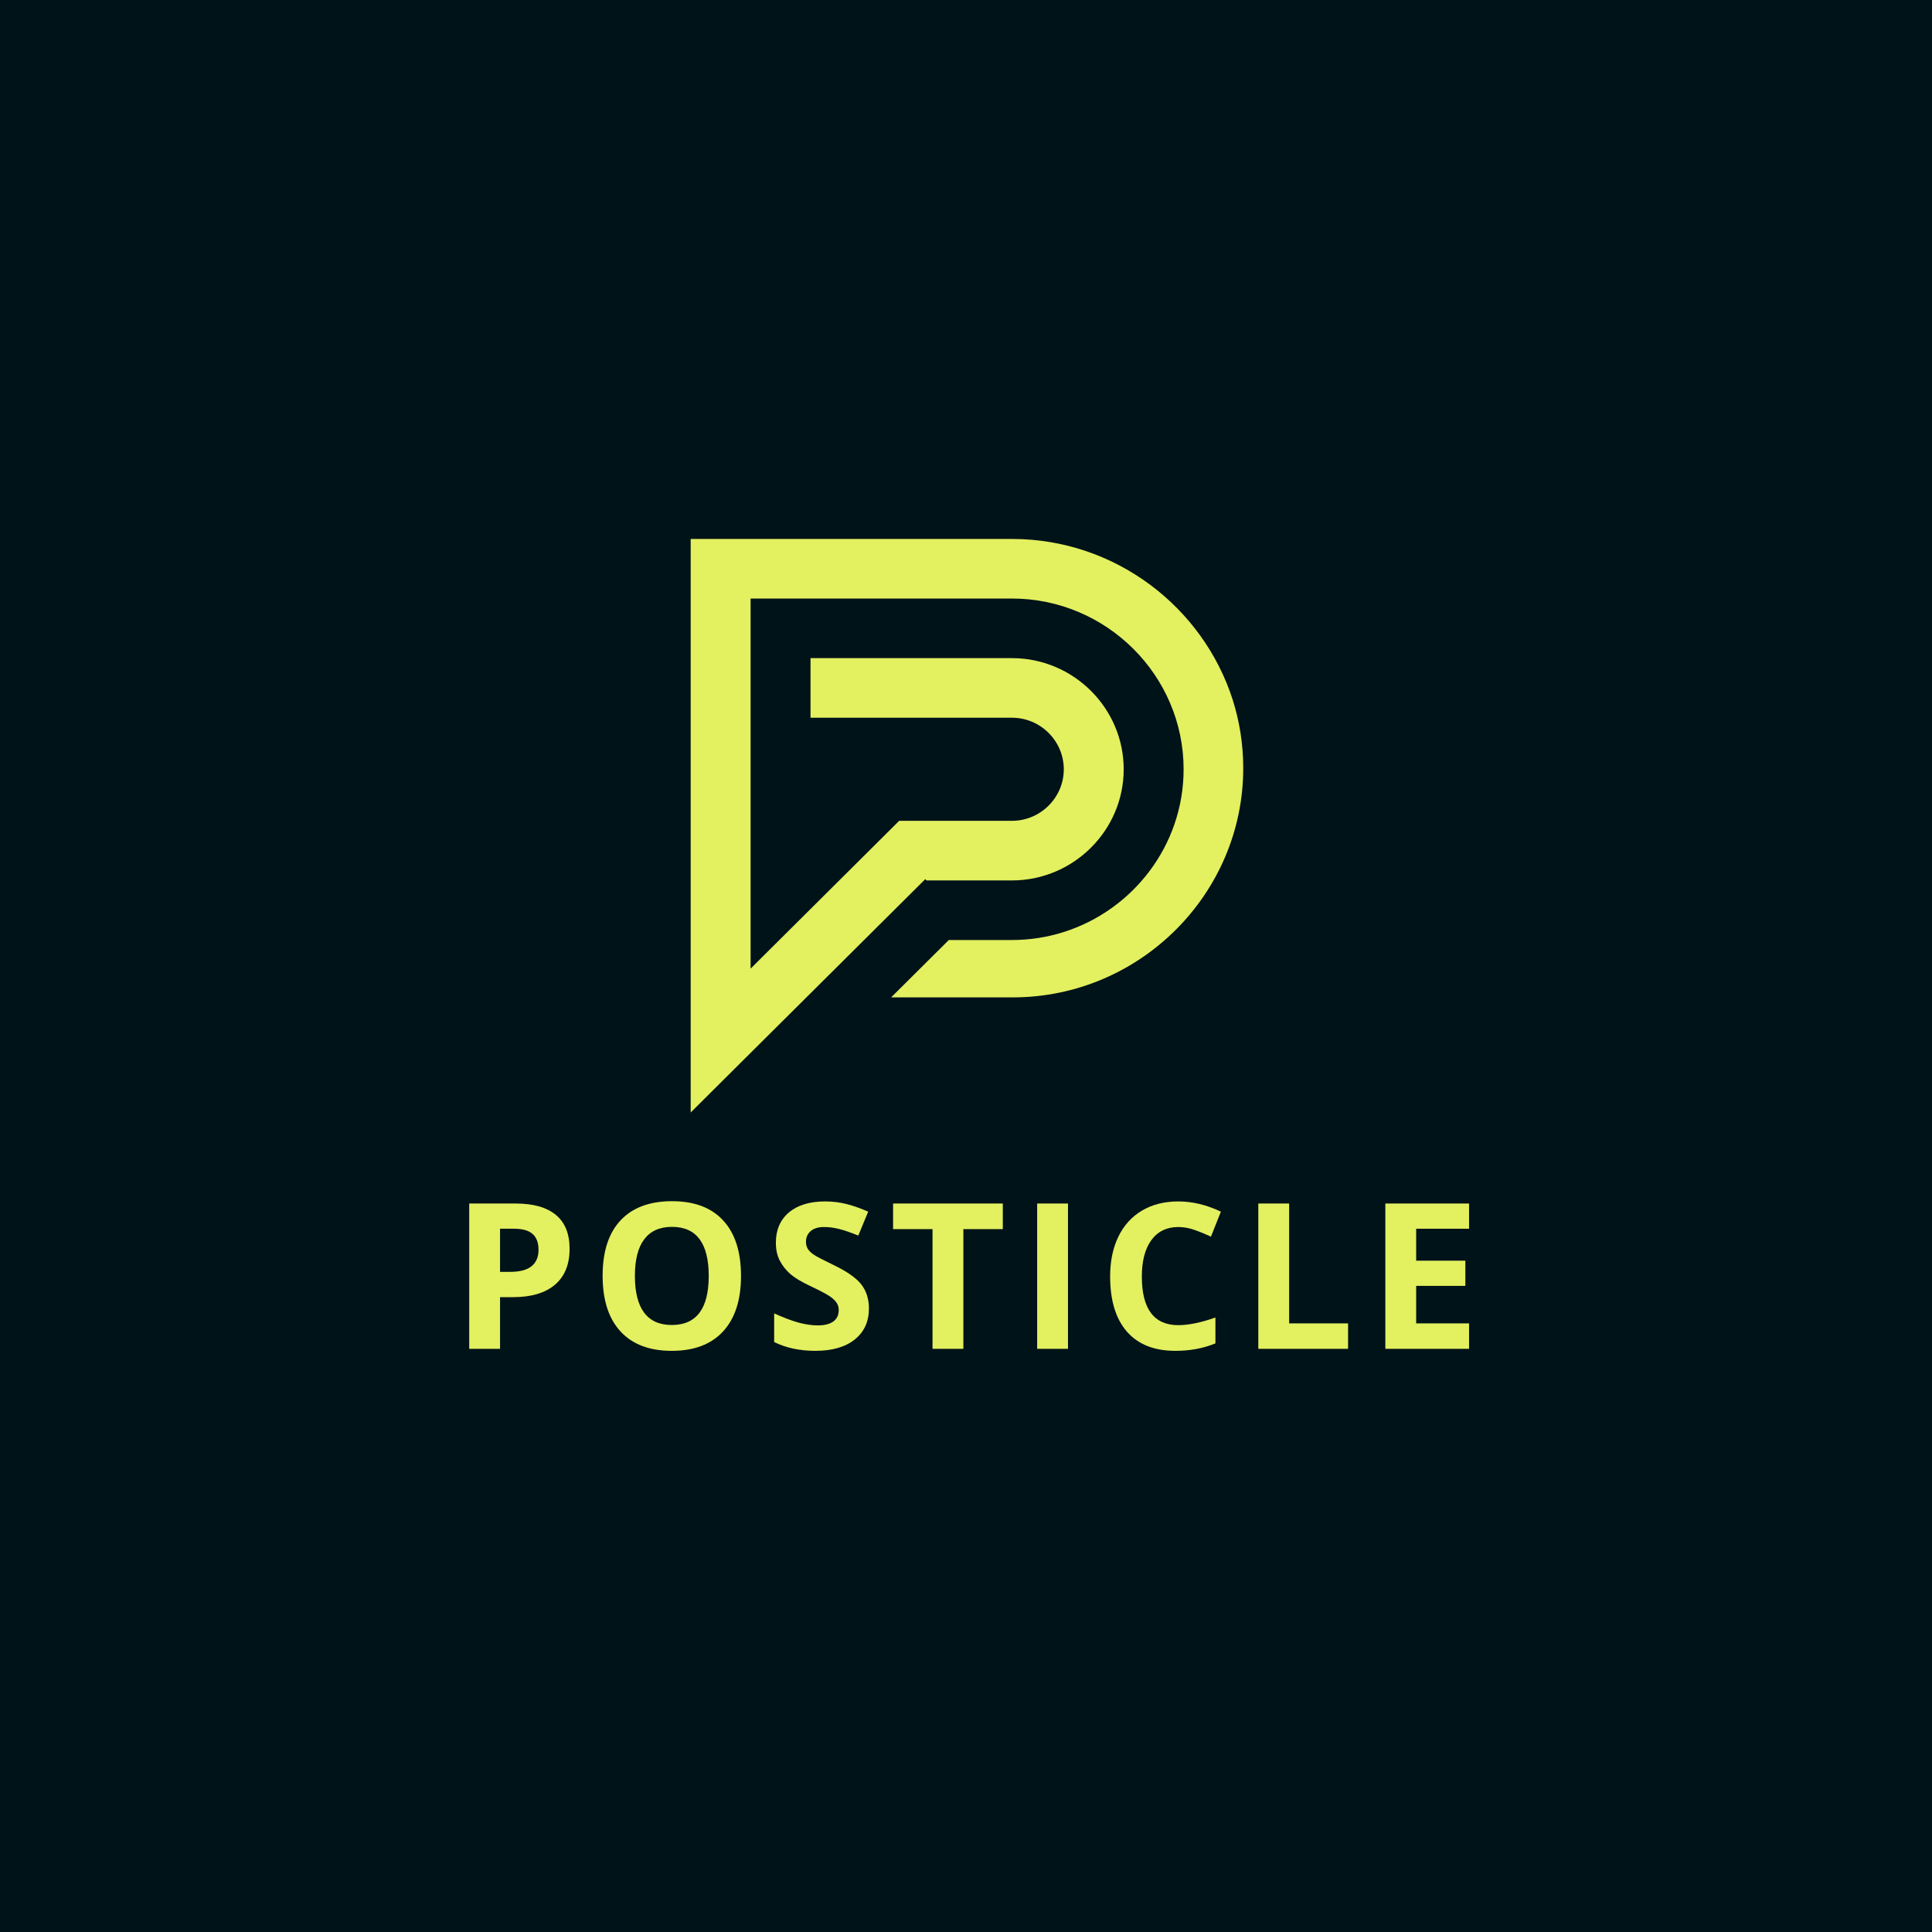 <svg xmlns="http://www.w3.org/2000/svg" xmlns:xlink="http://www.w3.org/1999/xlink" width="500" zoomAndPan="magnify" viewBox="0 0 375 375" height="500" preserveAspectRatio="xMidYMid meet" version="1.0"><defs><g/><clipPath id="43e1f554e8"><path d="M 134.062 104.395 L 241.312 104.395 L 241.312 216 L 134.062 216 Z M 134.062 104.395 " clip-rule="nonzero"/></clipPath></defs><rect x="-37.5" width="450" fill="#ffffff" y="-37.5" height="450" fill-opacity="1"/><rect x="-37.5" width="450" fill="#001319" y="-37.5" height="450" fill-opacity="1"/><g clip-path="url(#43e1f554e8)"><path fill="#e3f060" d="M 156.523 193.59 L 157.32 192.801 L 167.719 182.457 L 178.445 171.785 L 179.348 170.891 L 179.598 170.641 L 179.848 170.891 L 196.418 170.891 C 208.352 170.891 218.109 161.18 218.109 149.316 C 218.109 137.449 208.352 127.742 196.418 127.742 L 157.32 127.742 L 157.32 139.309 L 196.418 139.309 C 201.953 139.309 206.48 143.812 206.48 149.316 C 206.48 154.82 201.953 159.32 196.418 159.32 L 174.531 159.32 L 162.898 170.891 L 157.32 176.441 L 151.27 182.457 L 145.691 188.008 L 145.691 116.176 L 196.418 116.176 C 214.746 116.176 229.738 131.09 229.738 149.316 C 229.738 164.094 219.887 176.691 206.391 180.93 C 203.238 181.922 199.891 182.457 196.418 182.457 L 184.164 182.457 L 183.426 183.191 L 172.969 193.59 L 196.582 193.59 C 221.184 193.59 241.312 173.57 241.312 149.098 C 241.312 144.488 240.598 140.035 239.273 135.844 C 233.508 117.836 216.52 104.68 196.582 104.609 L 134.062 104.609 L 134.062 215.934 L 145.691 204.363 L 156.09 194.023 Z M 156.523 193.59 " fill-opacity="1" fill-rule="evenodd"/></g><g fill="#e3f060" fill-opacity="1"><g transform="translate(87.527, 261.806)"><g><path d="M 9.531 -14.938 L 11.5 -14.938 C 13.344 -14.938 14.719 -15.297 15.625 -16.016 C 16.539 -16.742 17 -17.805 17 -19.203 C 17 -20.598 16.613 -21.629 15.844 -22.297 C 15.082 -22.973 13.883 -23.312 12.25 -23.312 L 9.531 -23.312 Z M 23.031 -19.406 C 23.031 -16.375 22.082 -14.051 20.188 -12.438 C 18.289 -10.832 15.594 -10.031 12.094 -10.031 L 9.531 -10.031 L 9.531 0 L 3.547 0 L 3.547 -28.203 L 12.562 -28.203 C 15.977 -28.203 18.578 -27.469 20.359 -26 C 22.141 -24.531 23.031 -22.332 23.031 -19.406 Z M 23.031 -19.406 "/></g></g></g><g fill="#e3f060" fill-opacity="1"><g transform="translate(114.672, 261.806)"><g><path d="M 29.156 -14.141 C 29.156 -9.473 27.992 -5.883 25.672 -3.375 C 23.359 -0.863 20.039 0.391 15.719 0.391 C 11.395 0.391 8.078 -0.863 5.766 -3.375 C 3.453 -5.883 2.297 -9.488 2.297 -14.188 C 2.297 -18.875 3.457 -22.457 5.781 -24.938 C 8.102 -27.414 11.43 -28.656 15.766 -28.656 C 20.098 -28.656 23.41 -27.406 25.703 -24.906 C 28.004 -22.414 29.156 -18.828 29.156 -14.141 Z M 8.562 -14.141 C 8.562 -10.992 9.16 -8.617 10.359 -7.016 C 11.555 -5.422 13.344 -4.625 15.719 -4.625 C 20.5 -4.625 22.891 -7.797 22.891 -14.141 C 22.891 -20.492 20.516 -23.672 15.766 -23.672 C 13.379 -23.672 11.582 -22.867 10.375 -21.266 C 9.164 -19.672 8.562 -17.297 8.562 -14.141 Z M 8.562 -14.141 "/></g></g></g><g fill="#e3f060" fill-opacity="1"><g transform="translate(148.454, 261.806)"><g><path d="M 20.203 -7.828 C 20.203 -5.285 19.285 -3.281 17.453 -1.812 C 15.617 -0.344 13.066 0.391 9.797 0.391 C 6.785 0.391 4.125 -0.176 1.812 -1.312 L 1.812 -6.875 C 3.719 -6.02 5.328 -5.414 6.641 -5.062 C 7.961 -4.719 9.172 -4.547 10.266 -4.547 C 11.578 -4.547 12.582 -4.797 13.281 -5.297 C 13.988 -5.805 14.344 -6.555 14.344 -7.547 C 14.344 -8.098 14.188 -8.586 13.875 -9.016 C 13.562 -9.453 13.102 -9.867 12.5 -10.266 C 11.906 -10.66 10.691 -11.297 8.859 -12.172 C 7.129 -12.984 5.832 -13.758 4.969 -14.5 C 4.113 -15.25 3.426 -16.117 2.906 -17.109 C 2.395 -18.098 2.141 -19.258 2.141 -20.594 C 2.141 -23.082 2.984 -25.039 4.672 -26.469 C 6.367 -27.895 8.707 -28.609 11.688 -28.609 C 13.156 -28.609 14.555 -28.438 15.891 -28.094 C 17.223 -27.75 18.613 -27.258 20.062 -26.625 L 18.141 -21.984 C 16.629 -22.598 15.379 -23.023 14.391 -23.266 C 13.41 -23.516 12.445 -23.641 11.5 -23.641 C 10.363 -23.641 9.492 -23.375 8.891 -22.844 C 8.285 -22.312 7.984 -21.625 7.984 -20.781 C 7.984 -20.25 8.102 -19.785 8.344 -19.391 C 8.594 -19.004 8.984 -18.629 9.516 -18.266 C 10.055 -17.898 11.32 -17.238 13.312 -16.281 C 15.945 -15.02 17.754 -13.754 18.734 -12.484 C 19.711 -11.223 20.203 -9.672 20.203 -7.828 Z M 20.203 -7.828 "/></g></g></g><g fill="#e3f060" fill-opacity="1"><g transform="translate(172.55, 261.806)"><g><path d="M 14.438 0 L 8.453 0 L 8.453 -23.234 L 0.797 -23.234 L 0.797 -28.203 L 22.094 -28.203 L 22.094 -23.234 L 14.438 -23.234 Z M 14.438 0 "/></g></g></g><g fill="#e3f060" fill-opacity="1"><g transform="translate(197.766, 261.806)"><g><path d="M 3.547 0 L 3.547 -28.203 L 9.531 -28.203 L 9.531 0 Z M 3.547 0 "/></g></g></g><g fill="#e3f060" fill-opacity="1"><g transform="translate(213.179, 261.806)"><g><path d="M 15.531 -23.641 C 13.281 -23.641 11.535 -22.789 10.297 -21.094 C 9.066 -19.406 8.453 -17.051 8.453 -14.031 C 8.453 -7.738 10.812 -4.594 15.531 -4.594 C 17.508 -4.594 19.91 -5.086 22.734 -6.078 L 22.734 -1.062 C 20.41 -0.094 17.82 0.391 14.969 0.391 C 10.863 0.391 7.723 -0.852 5.547 -3.344 C 3.379 -5.832 2.297 -9.406 2.297 -14.062 C 2.297 -17 2.828 -19.566 3.891 -21.766 C 4.961 -23.973 6.5 -25.664 8.5 -26.844 C 10.5 -28.02 12.844 -28.609 15.531 -28.609 C 18.27 -28.609 21.023 -27.945 23.797 -26.625 L 21.859 -21.766 C 20.805 -22.266 19.742 -22.703 18.672 -23.078 C 17.609 -23.453 16.562 -23.641 15.531 -23.641 Z M 15.531 -23.641 "/></g></g></g><g fill="#e3f060" fill-opacity="1"><g transform="translate(240.691, 261.806)"><g><path d="M 3.547 0 L 3.547 -28.203 L 9.531 -28.203 L 9.531 -4.938 L 20.969 -4.938 L 20.969 0 Z M 3.547 0 "/></g></g></g><g fill="#e3f060" fill-opacity="1"><g transform="translate(265.347, 261.806)"><g><path d="M 19.797 0 L 3.547 0 L 3.547 -28.203 L 19.797 -28.203 L 19.797 -23.312 L 9.531 -23.312 L 9.531 -17.109 L 19.078 -17.109 L 19.078 -12.219 L 9.531 -12.219 L 9.531 -4.938 L 19.797 -4.938 Z M 19.797 0 "/></g></g></g></svg>